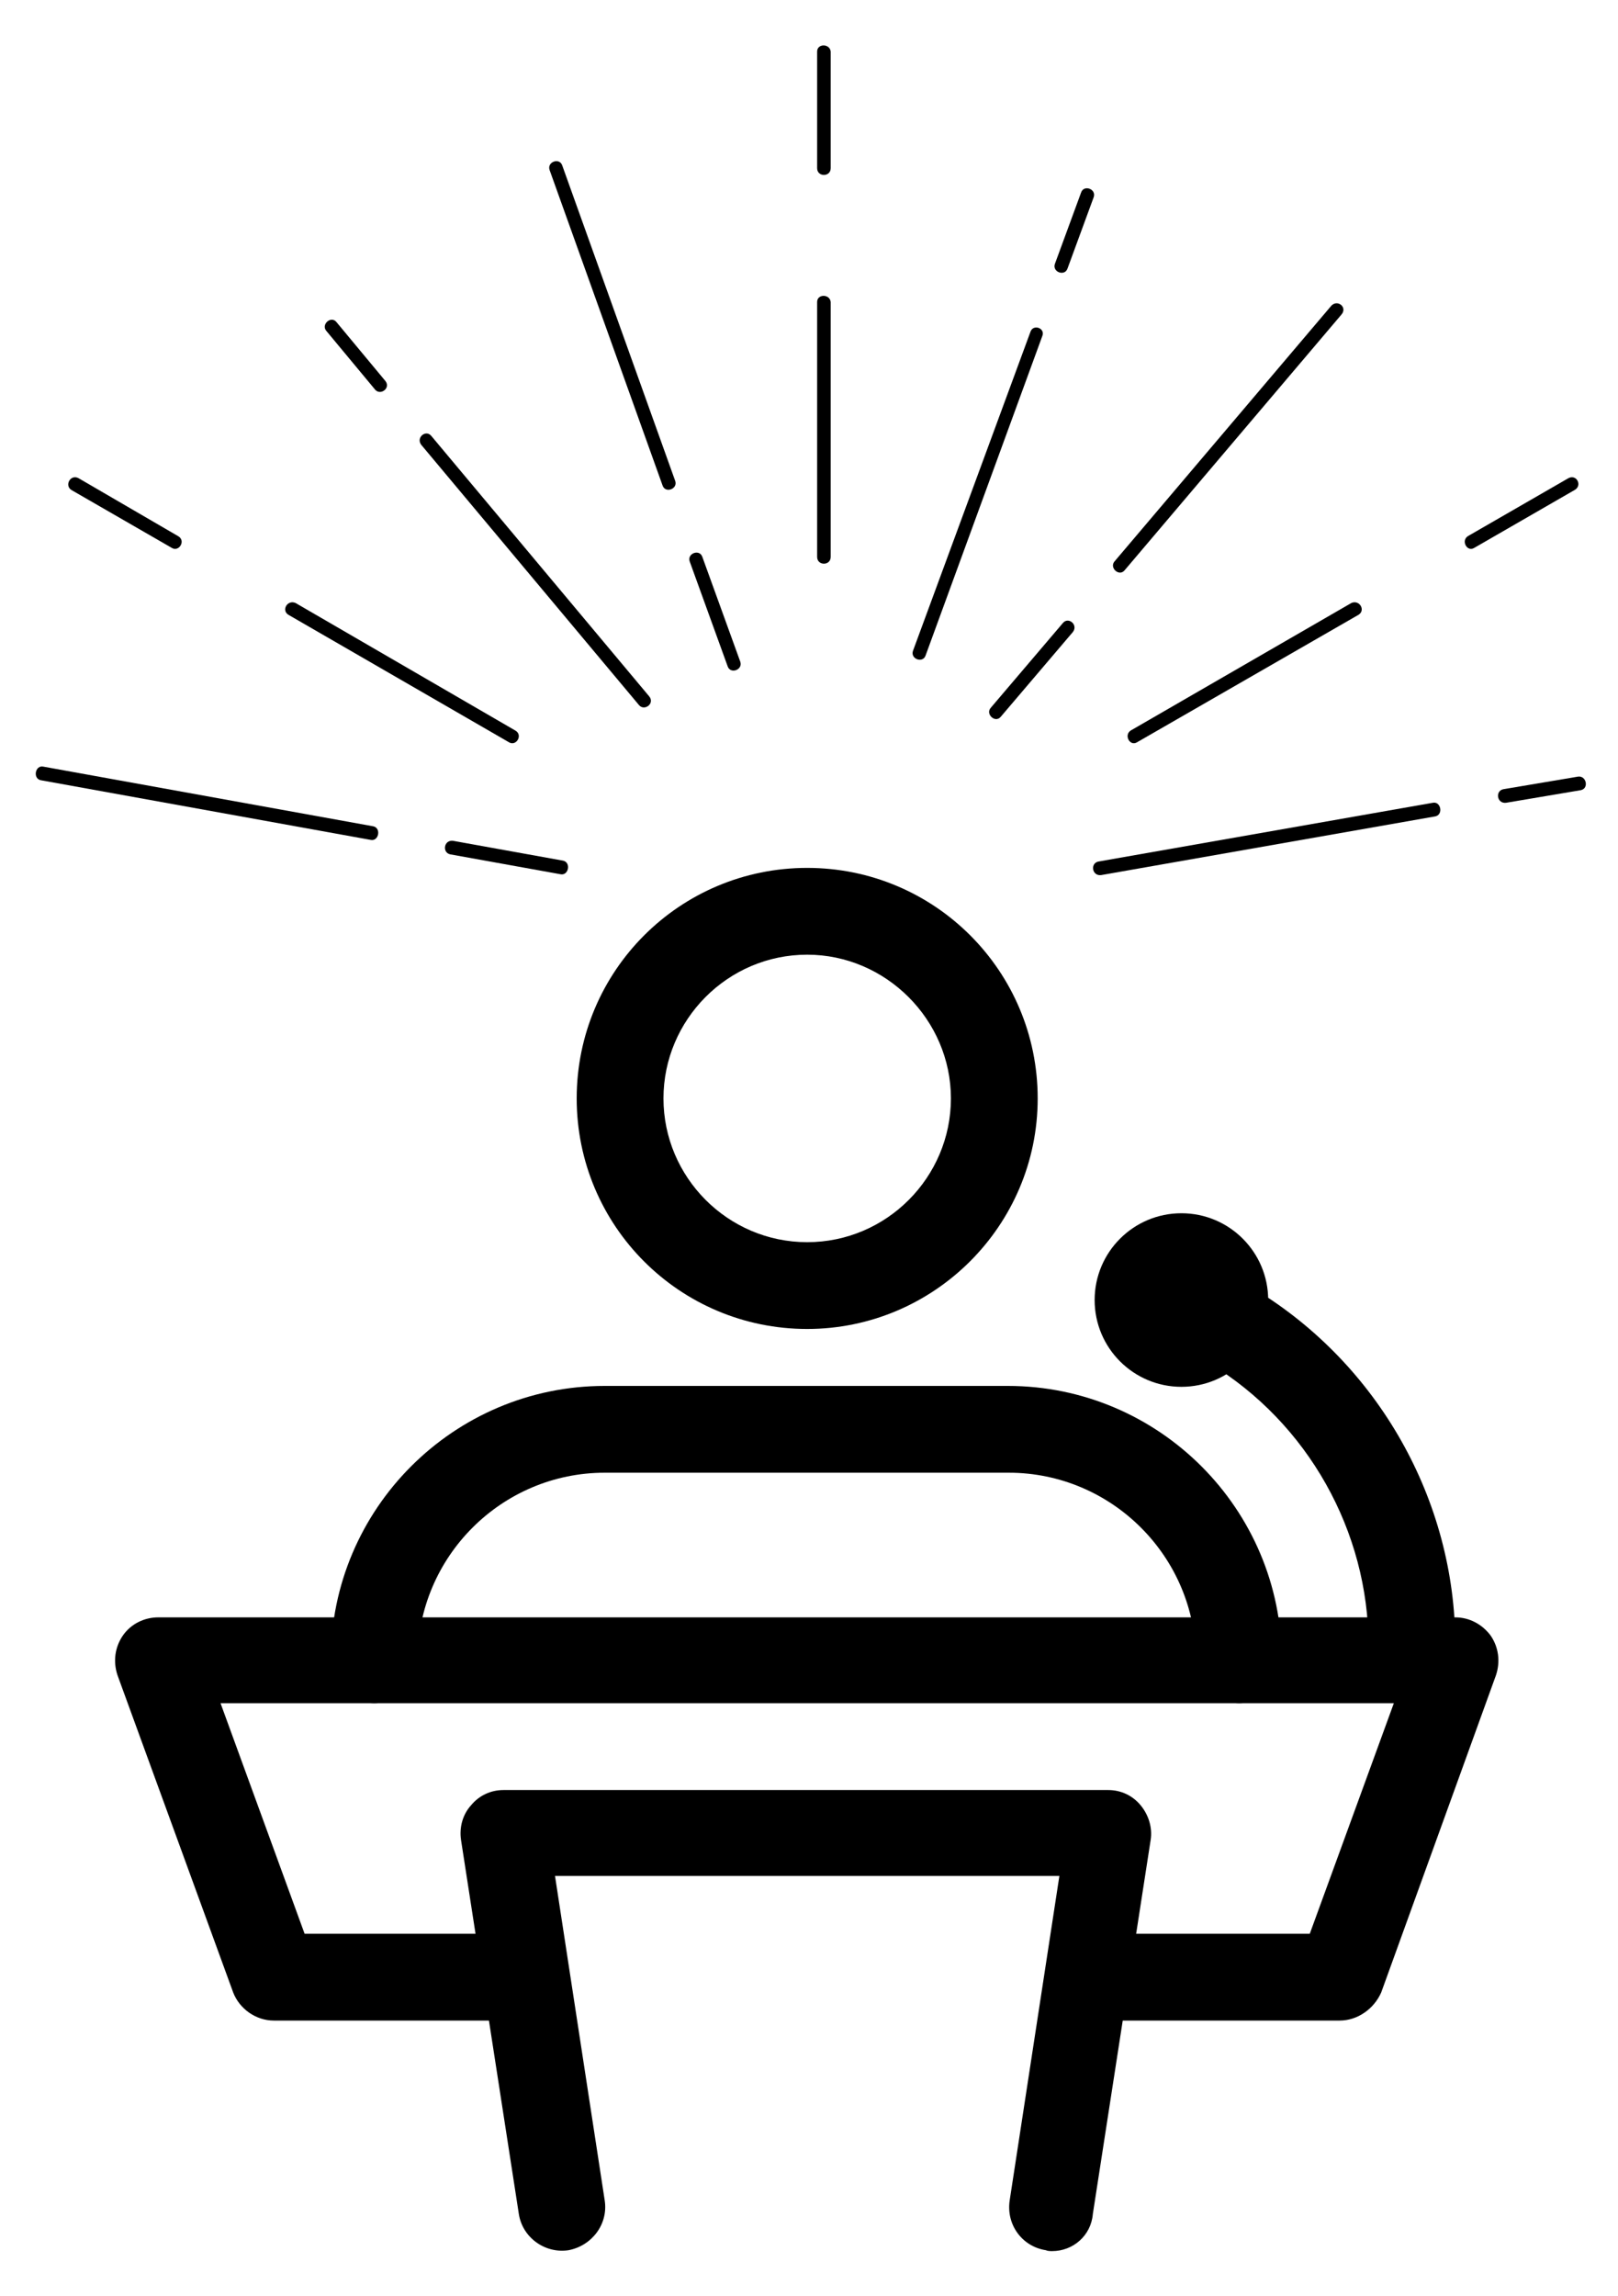 <?xml version="1.0" encoding="utf-8"?>
<!-- Generator: Adobe Illustrator 24.1.2, SVG Export Plug-In . SVG Version: 6.00 Build 0)  -->
<!DOCTYPE svg PUBLIC "-//W3C//DTD SVG 1.1//EN" "http://www.w3.org/Graphics/SVG/1.1/DTD/svg11.dtd">
<svg version="1.1" xmlns:x="http://ns.adobe.com/Extensibility/1.0/" xmlns:i="http://ns.adobe.com/AdobeIllustrator/10.0/" xmlns:graph="http://ns.adobe.com/Graphs/1.0/"
	 xmlns="http://www.w3.org/2000/svg" xmlns:xlink="http://www.w3.org/1999/xlink" x="0px" y="0px" viewBox="0 0 179 254"
	 style="enable-background:new 0 0 179 254;" xml:space="preserve">
<g id="レイヤー_1">
	<g>
		<path d="M148.2,223.5h-26.6c-2.6,0-4.8-2.1-4.8-4.8s2.1-4.8,4.8-4.8h23.3l9.3-25.5H24.4l9.3,25.5h23.3c2.6,0,4.8,2.1,4.8,4.8
			s-2.1,4.8-4.8,4.8H30.3c-2,0-3.8-1.3-4.5-3.1L13,185.3c-0.5-1.5-0.3-3.1,0.6-4.4c0.9-1.3,2.4-2,3.9-2H161c1.6,0,3,0.8,3.9,2
			c0.9,1.3,1.1,2.9,0.6,4.4l-12.7,35.1C152,222.2,150.2,223.5,148.2,223.5z"/>
	</g>
	<g>
		<path d="M116.4,249c-0.2,0-0.5,0-0.7-0.1c-2.6-0.4-4.4-2.8-4-5.5l5.5-35.9H61.4l5.5,35.9c0.4,2.6-1.4,5-4,5.5
			c-2.6,0.4-5.1-1.4-5.5-4l-6.4-41.4c-0.2-1.4,0.2-2.8,1.1-3.8c0.9-1.1,2.2-1.7,3.6-1.7h66.9c1.4,0,2.7,0.6,3.6,1.7
			c0.9,1.1,1.3,2.5,1.1,3.8l-6.4,41.4C120.7,247.3,118.7,249,116.4,249L116.4,249z"/>
	</g>
	<g>
		<path d="M156.2,186.8c-2.6,0-4.8-2.1-4.8-4.8c0-12.6-6.7-24.6-17.6-31.2c-2.3-1.4-3-4.3-1.6-6.6c1.4-2.3,4.3-3,6.6-1.6
			c13.7,8.3,22.2,23.4,22.2,39.3C161,184.7,158.8,186.8,156.2,186.8z"/>
	</g>
	<g>
		<circle cx="130.7" cy="143.8" r="9.6"/>
	</g>
	<g>
		<path d="M89.3,147c-14.1,0-25.5-11.4-25.5-25.5S75.2,96,89.3,96s25.5,11.4,25.5,25.5S103.3,147,89.3,147z M89.3,105.6
			c-8.8,0-15.9,7.2-15.9,15.9s7.1,15.9,15.9,15.9s15.9-7.2,15.9-15.9S98,105.6,89.3,105.6z"/>
	</g>
	<g>
		<path d="M137.1,188.4c-2.6,0-4.8-2.1-4.8-4.8c0-11.4-9.3-20.7-20.7-20.7H66.9c-11.4,0-20.7,9.3-20.7,20.7c0,2.6-2.1,4.8-4.8,4.8
			c-2.6,0-4.8-2.1-4.8-4.8c0-16.7,13.6-30.3,30.3-30.3h44.6c16.7,0,30.3,13.6,30.3,30.3C141.8,186.3,139.7,188.4,137.1,188.4z"/>
	</g>
</g>
<g id="レイヤー_2">
	<g>
		<g>
			<g>
				<path d="M90.4,33.4v28.2c0,1,1.5,1,1.5,0V33.4C91.8,32.5,90.4,32.5,90.4,33.4z"/>
				<path d="M90.4,5.7v12.9c0,1,1.5,1,1.5,0V5.7C91.8,4.8,90.4,4.8,90.4,5.7z"/>
			</g>
			<g>
				<path d="M31.9,68l24.4,14.1c0.8,0.5,1.6-0.8,0.7-1.3L32.7,66.7C31.8,66.3,31.1,67.5,31.9,68z"/>
				<path d="M7.9,54.2l11.1,6.4c0.8,0.5,1.6-0.8,0.7-1.3L8.7,52.9C7.8,52.4,7.1,53.7,7.9,54.2z"/>
			</g>
			<g>
				<path d="M149.5,66.7l-24.4,14.1c-0.8,0.5-0.1,1.8,0.7,1.3L150.3,68C151.1,67.5,150.4,66.3,149.5,66.7z"/>
				<path d="M173.5,52.9l-11.1,6.4c-0.8,0.5-0.1,1.8,0.7,1.3l11.1-6.4C175.1,53.7,174.4,52.4,173.5,52.9z"/>
			</g>
		</g>
		<g>
			<path d="M117.6,68.9l-8,9.4c-0.6,0.7,0.5,1.7,1.1,1l8-9.4C119.3,69.1,118.2,68.2,117.6,68.9z"/>
			<path d="M147.3,33.8l-24,28.3c-0.6,0.7,0.5,1.7,1.1,1l24-28.3C149.1,34,148,33.1,147.3,33.8z"/>
			<path d="M76.3,62.1l4.2,11.6c0.3,0.9,1.7,0.4,1.4-0.5l-4.2-11.6C77.4,60.7,76,61.2,76.3,62.1z"/>
			<path d="M60.8,18.8l12.5,34.9c0.3,0.9,1.7,0.4,1.4-0.5L62.2,18.3C61.9,17.4,60.5,17.9,60.8,18.8z"/>
			<path d="M49.8,94.5L62,96.7c0.9,0.2,1.2-1.3,0.3-1.5L50.1,93C49.1,92.9,48.9,94.3,49.8,94.5z"/>
			<path d="M4.5,86.3l36.5,6.6c0.9,0.2,1.2-1.3,0.3-1.5L4.8,84.8C3.9,84.6,3.6,86.1,4.5,86.3z"/>
		</g>
		<g>
			<g>
				<path d="M46.6,49.2L70.7,78c0.6,0.7,1.8-0.2,1.1-1L47.7,48.2C47.1,47.5,46,48.4,46.6,49.2z"/>
				<path d="M36.1,36.6l5.4,6.5c0.6,0.7,1.8-0.2,1.1-1l-5.4-6.5C36.6,34.9,35.5,35.9,36.1,36.6z"/>
			</g>
			<g>
				<path d="M158.5,88.8l-37,6.5c-0.9,0.2-0.7,1.6,0.3,1.5l37-6.5C159.7,90.1,159.4,88.6,158.5,88.8z"/>
				<path d="M174.6,85.9l-8.3,1.4c-0.9,0.2-0.7,1.6,0.3,1.5l8.3-1.4C175.8,87.2,175.5,85.8,174.6,85.9z"/>
			</g>
			<g>
				<path d="M114,36.7L101,72c-0.3,0.9,1.1,1.4,1.4,0.5l12.9-35.3C115.7,36.3,114.3,35.8,114,36.7z"/>
				<path d="M119.6,21.3l-2.9,7.9c-0.3,0.9,1.1,1.4,1.4,0.5l2.9-7.9C121.3,20.9,119.9,20.4,119.6,21.3z"/>
			</g>
		</g>
	</g>
	<g>
	</g>
	<g>
	</g>
	<g>
	</g>
	<g>
	</g>
	<g>
	</g>
	<g>
	</g>
	<g>
	</g>
	<g>
	</g>
	<g>
	</g>
	<g>
	</g>
	<g>
	</g>
	<g>
	</g>
	<g>
	</g>
	<g>
	</g>
	<g>
	</g>
</g>
</svg>
